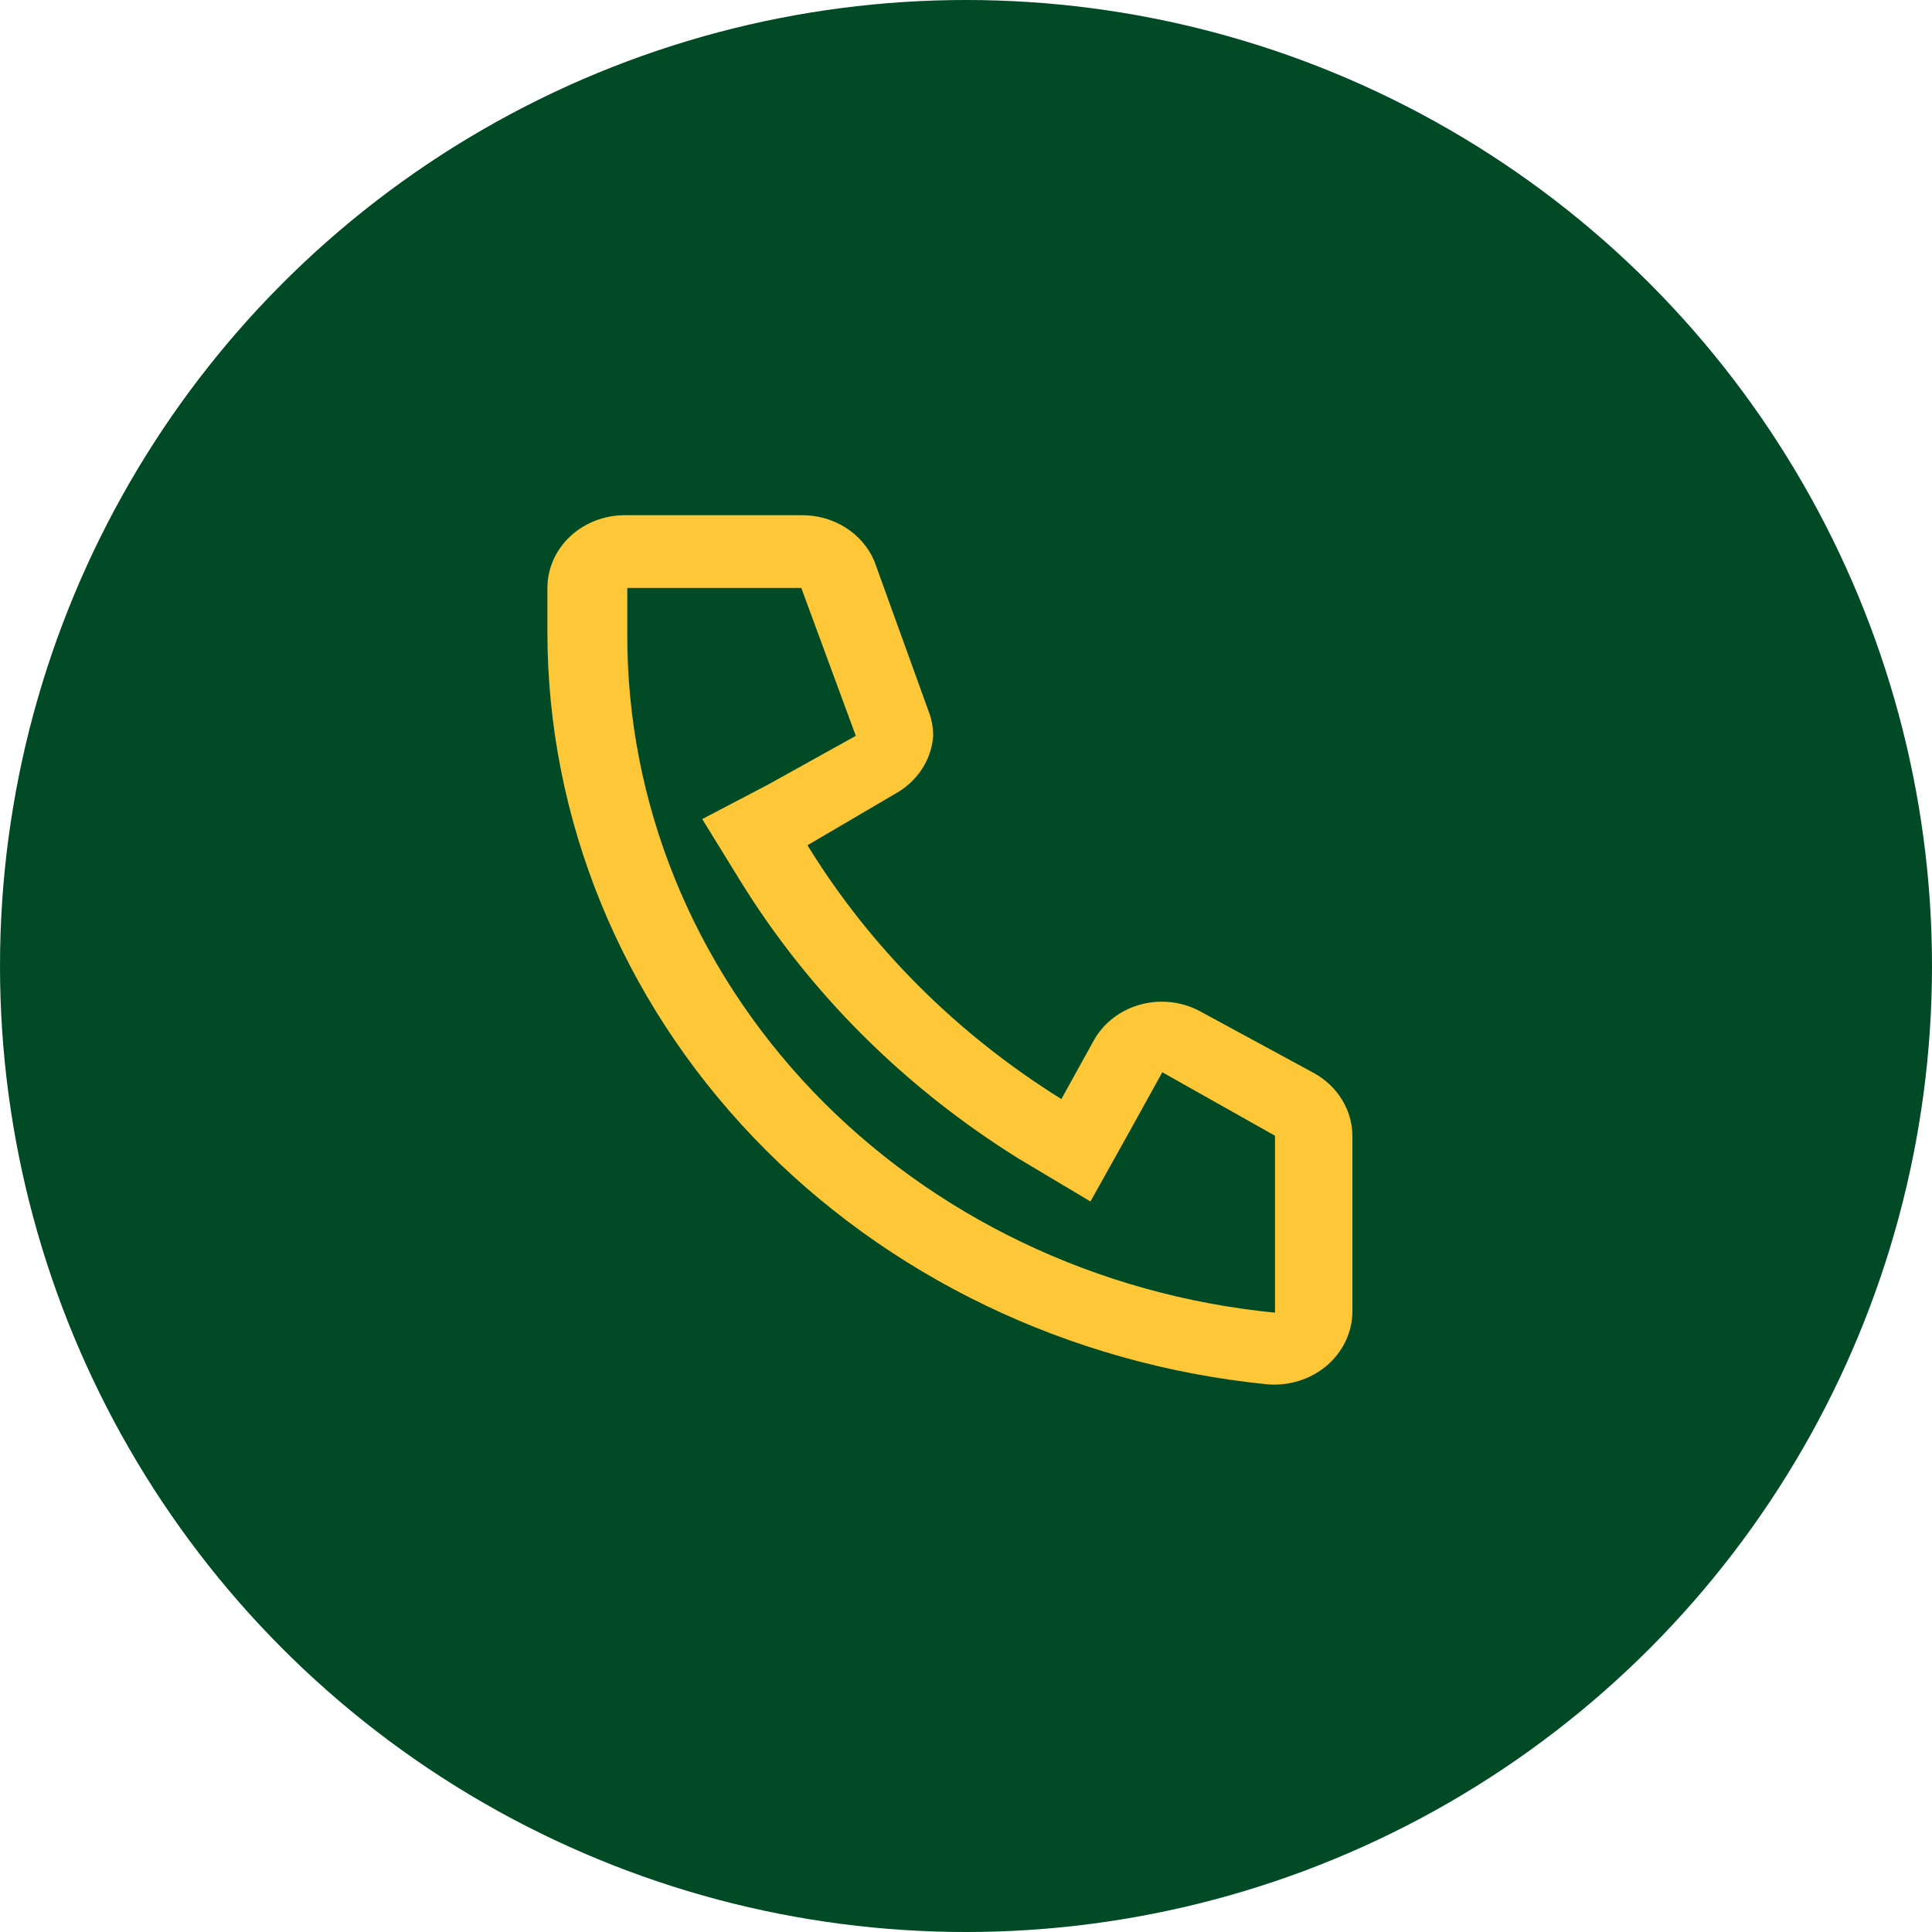<?xml version="1.0" encoding="UTF-8"?> <svg xmlns="http://www.w3.org/2000/svg" width="60" height="60" viewBox="0 0 60 60" fill="none"> <circle cx="30" cy="30" r="30" fill="#004A26"></circle> <path d="M39.596 35.343L39.596 40.766C34.075 40.223 28.964 37.776 25.25 33.897C21.512 29.987 19.456 24.909 19.481 19.652L19.481 18.26L24.885 18.26L26.577 22.852L23.846 24.37L21.808 25.437L23 27.371C25.139 30.834 28.1 33.785 31.654 35.994L33.865 37.313L35.096 35.108L36.096 33.3L39.596 35.271M42 35.271C41.997 34.881 41.887 34.498 41.682 34.16C41.477 33.821 41.182 33.538 40.827 33.336L37.327 31.438C37.047 31.277 36.735 31.172 36.41 31.13C36.085 31.087 35.755 31.108 35.439 31.191C35.123 31.274 34.829 31.418 34.575 31.613C34.32 31.808 34.112 32.05 33.962 32.324L32.962 34.132C29.72 32.114 27.021 29.416 25.077 26.25L27.788 24.659C28.13 24.473 28.417 24.211 28.625 23.895C28.833 23.58 28.955 23.222 28.981 22.852C28.981 22.599 28.936 22.348 28.846 22.11L27.154 17.428C26.974 17.002 26.661 16.637 26.256 16.382C25.851 16.127 25.372 15.994 24.885 16L19.404 16C18.766 16 18.155 16.238 17.704 16.662C17.253 17.086 17 17.661 17 18.26L17 19.616C16.998 25.418 19.28 31.015 23.405 35.33C27.531 39.646 33.209 42.374 39.346 42.99C39.682 43.02 40.02 42.984 40.34 42.884C40.66 42.784 40.954 42.623 41.204 42.41C41.453 42.198 41.653 41.938 41.79 41.649C41.927 41.36 41.999 41.047 42 40.73L42 35.271Z" fill="#FDC738"></path> </svg> 